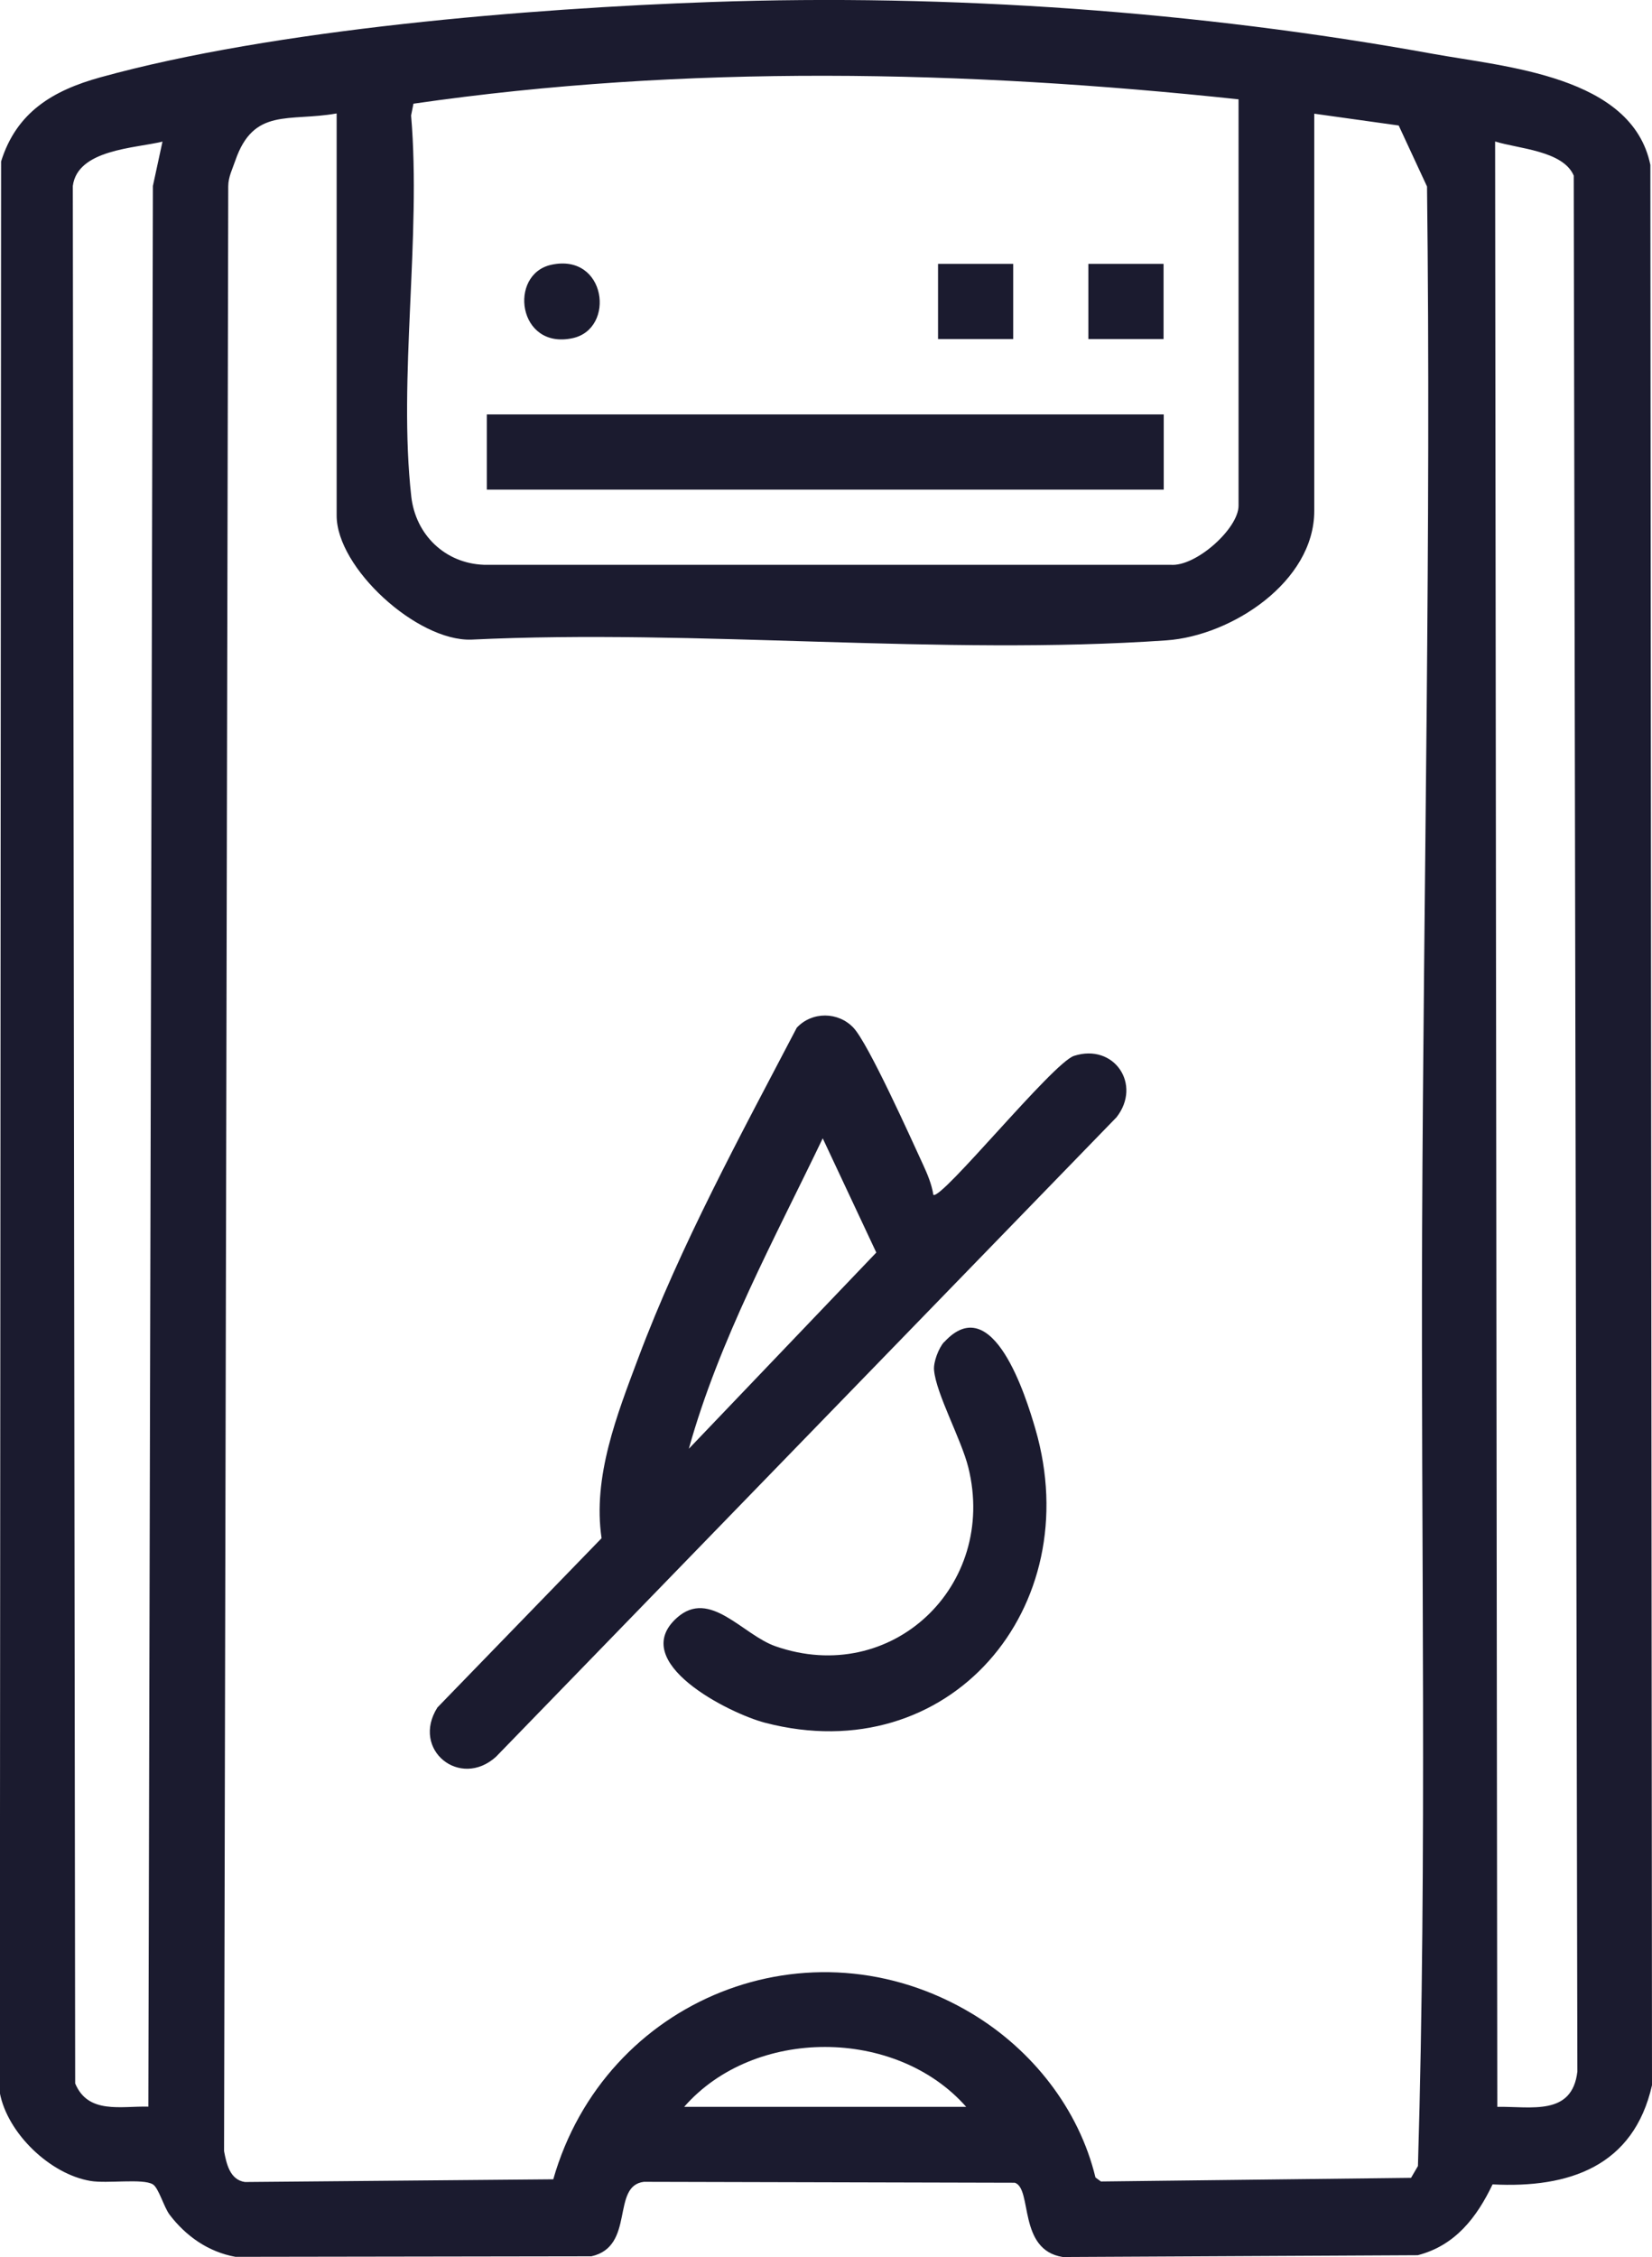 <?xml version="1.0" encoding="UTF-8"?>
<svg id="Ebene_2" data-name="Ebene 2" xmlns="http://www.w3.org/2000/svg" viewBox="0 0 90.98 124.28">
  <defs>
    <style>
      .cls-1 {
        fill: #1b1b2f;
      }
    </style>
  </defs>
  <g id="Ebene_1-2" data-name="Ebene 1">
    <g>
      <path class="cls-1" d="M39.18.11c13.11-.46,26.82.51,39.71,2.85,4.01.73,10.99,1.21,12,6.12l.09,105.74c-1.01,4.47-4.57,5.68-8.78,5.46-.87,1.82-2.06,3.37-4.12,3.9l-19.55.1c-2.49-.39-1.66-3.76-2.64-4.09l-20.43-.05c-1.82.22-.46,3.56-2.89,4.1l-19.6.03c-1.5-.27-2.73-1.14-3.63-2.32-.32-.43-.6-1.47-.92-1.67-.55-.34-2.53-.03-3.44-.19-2.22-.37-4.57-2.62-4.99-4.85L.06,8.89c.85-2.72,2.86-3.91,5.46-4.63C15.09,1.61,29.18.46,39.18.11ZM68.22,5.47c-15.09-1.61-30.46-1.93-45.45.24l-.13.65c.57,6.66-.72,14.47.01,20.98.24,2.11,1.86,3.68,4,3.76h37.81c1.4.12,3.75-2,3.75-3.25V5.47ZM18.52,6.25c-2.62.46-4.55-.34-5.56,2.59-.16.47-.39.91-.39,1.42l-.23,108.19c.13.69.32,1.58,1.15,1.7l16.98-.15c2.84-9.94,14.11-14.51,23.08-9.11,3.3,1.99,5.87,5.24,6.78,9.01l.3.22,17.08-.2.38-.65c.51-17.12.16-34.37.23-51.54.08-19.11.5-38.31.27-57.46l-1.56-3.36-4.65-.65v21.87c0,3.91-4.56,6.88-8.14,7.13-12.39.86-25.8-.64-38.29-.04-2.99.09-7.41-3.95-7.41-6.83V6.25ZM8.94,7.8c-1.53.37-4.67.43-4.93,2.44l.13,104.48c.71,1.71,2.52,1.24,4.03,1.28l.25-105.76.53-2.45ZM82.46,116.01c1.87-.03,4.12.52,4.41-1.94l-.2-104.4c-.59-1.38-3.07-1.48-4.33-1.88l.12,108.21ZM53.21,116.01c-3.87-4.39-11.69-4.4-15.53,0h15.53Z"/>
      <path class="cls-1" d="M51.4,65.79c.43.33,6.58-7.27,7.75-7.65,2.21-.71,3.75,1.58,2.34,3.38l-34.17,35.21c-1.98,1.8-4.7-.38-3.23-2.71l9.04-9.32c-.5-3.38.85-6.8,2.02-9.92,2.33-6.22,5.66-12.32,8.73-18.19.85-.91,2.29-.88,3.12,0s3.18,6.12,3.84,7.55c.24.52.47,1.07.56,1.64ZM37.94,79.77l10.32-10.8-2.95-6.29c-2.67,5.57-5.7,11.1-7.37,17.08Z"/>
      <path class="cls-1" d="M52,73.9c2.68-2.92,4.51,3.03,5.02,4.78,2.87,9.85-4.74,18.83-14.89,16.18-1.96-.51-7.59-3.33-4.85-5.78,1.82-1.62,3.6.93,5.43,1.57,6.39,2.23,12.23-3.32,10.62-9.84-.38-1.54-1.78-4.07-1.89-5.37-.04-.45.26-1.22.55-1.54Z"/>
      <rect class="cls-1" x="26.81" y="22.82" width="37.28" height="4.14"/>
      <rect class="cls-1" x="51.66" y="14.53" width="4.14" height="4.14"/>
      <rect class="cls-1" x="59.94" y="14.53" width="4.14" height="4.14"/>
      <path class="cls-1" d="M30.36,14.58c3.03-.66,3.56,3.52,1.18,4.04-3.03.66-3.56-3.52-1.18-4.04Z"/>
    </g>
  </g>
</svg>